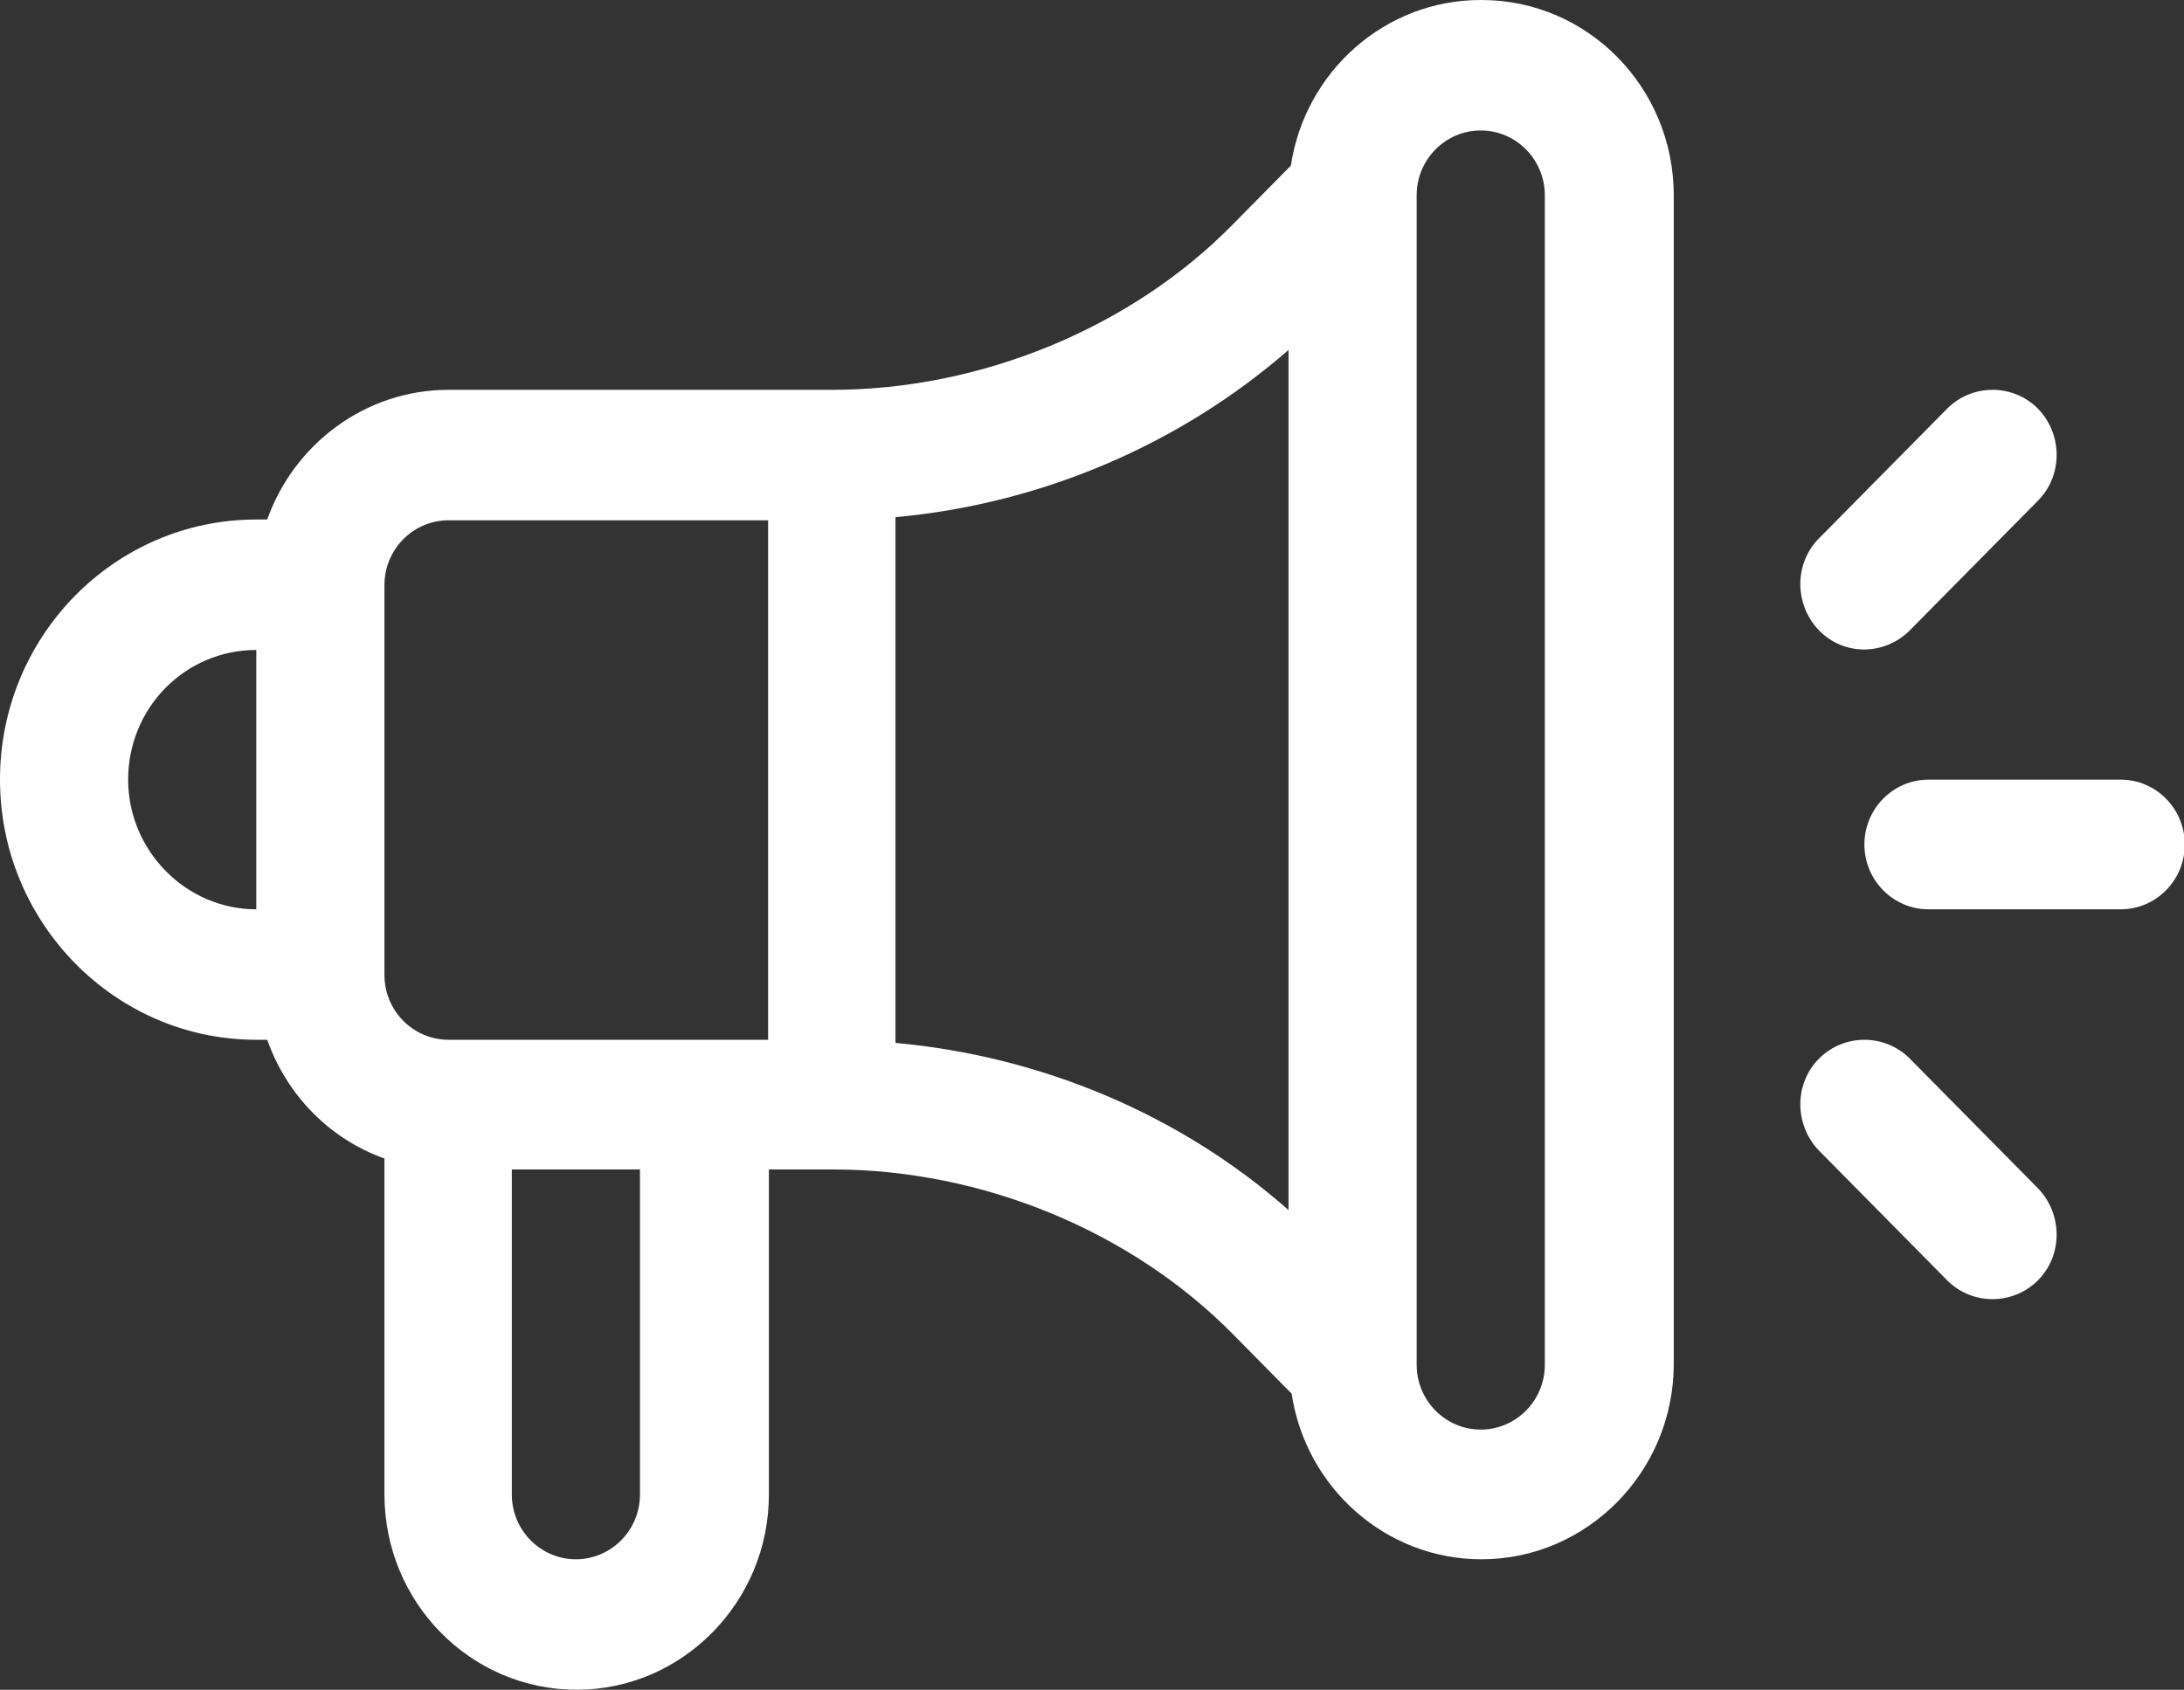 <?xml version="1.0" encoding="UTF-8"?>
<svg id="Camada_2" data-name="Camada 2" xmlns="http://www.w3.org/2000/svg" viewBox="0 0 27.95 21.63">
  <rect x="0" y="0" width="27.95" height="21.63" fill="#333333" stroke="none"/>
  <defs>
    <style>
      .cls-1 {
        fill: #fff;
        stroke-width: 0px;
      }
    </style>
  </defs>
  <g id="Camada_1-2" data-name="Camada 1">
    <g>
      <path class="cls-1" d="m27.14,9.98h-2.46c-.45,0-.82.37-.82.83,0,.46.37.83.82.83h2.46c.45,0,.82-.37.82-.83s-.37-.83-.82-.83Z"/>
      <path class="cls-1" d="m26.08,15.21l-1.64-1.66c-.32-.32-.84-.32-1.16,0-.32.32-.32.85,0,1.18l1.64,1.66c.32.32.84.32,1.16,0,.32-.32.32-.85,0-1.18Z"/>
      <path class="cls-1" d="m26.08,5.23c-.32-.32-.84-.32-1.16,0l-1.64,1.66c-.32.32-.32.85,0,1.18s.84.32,1.16,0l1.64-1.66c.32-.32.32-.85,0-1.18Z"/>
      <path class="cls-1" d="m18.95,0c-1.23,0-2.25.92-2.43,2.12l-.75.76c-1.3,1.32-3.22,2.11-5.12,2.11h-4.91c-1.07,0-1.98.7-2.32,1.66h-.14c-1.81,0-3.28,1.49-3.28,3.33,0,1.83,1.47,3.33,3.28,3.33h.14c.25.71.8,1.27,1.5,1.52v4.3c0,1.38,1.1,2.5,2.46,2.5,1.35,0,2.46-1.12,2.46-2.5v-4.16h.82c1.91,0,3.82.79,5.12,2.11l.75.76c.18,1.2,1.2,2.12,2.43,2.12,1.35,0,2.46-1.12,2.46-2.5V2.5c0-1.38-1.1-2.5-2.46-2.5ZM3.28,11.64c-.9,0-1.64-.75-1.64-1.66,0-.92.73-1.66,1.64-1.66v3.33Zm4.91,7.49c0,.46-.37.83-.82.83s-.82-.37-.82-.83v-4.16h1.64v4.16Zm1.64-5.82h-4.09c-.45,0-.82-.37-.82-.83v-4.99c0-.46.37-.83.82-.83h4.09v6.65Zm6.66,2.18c-1.38-1.22-3.16-1.97-5.03-2.14v-6.73c1.87-.17,3.64-.93,5.03-2.14v11.02Zm3.28,1.98c0,.46-.37.83-.82.83h0c-.45,0-.82-.37-.82-.83V2.5c0-.46.37-.83.82-.83s.82.37.82.83v14.97Z"/>
    </g>
  </g>
</svg>